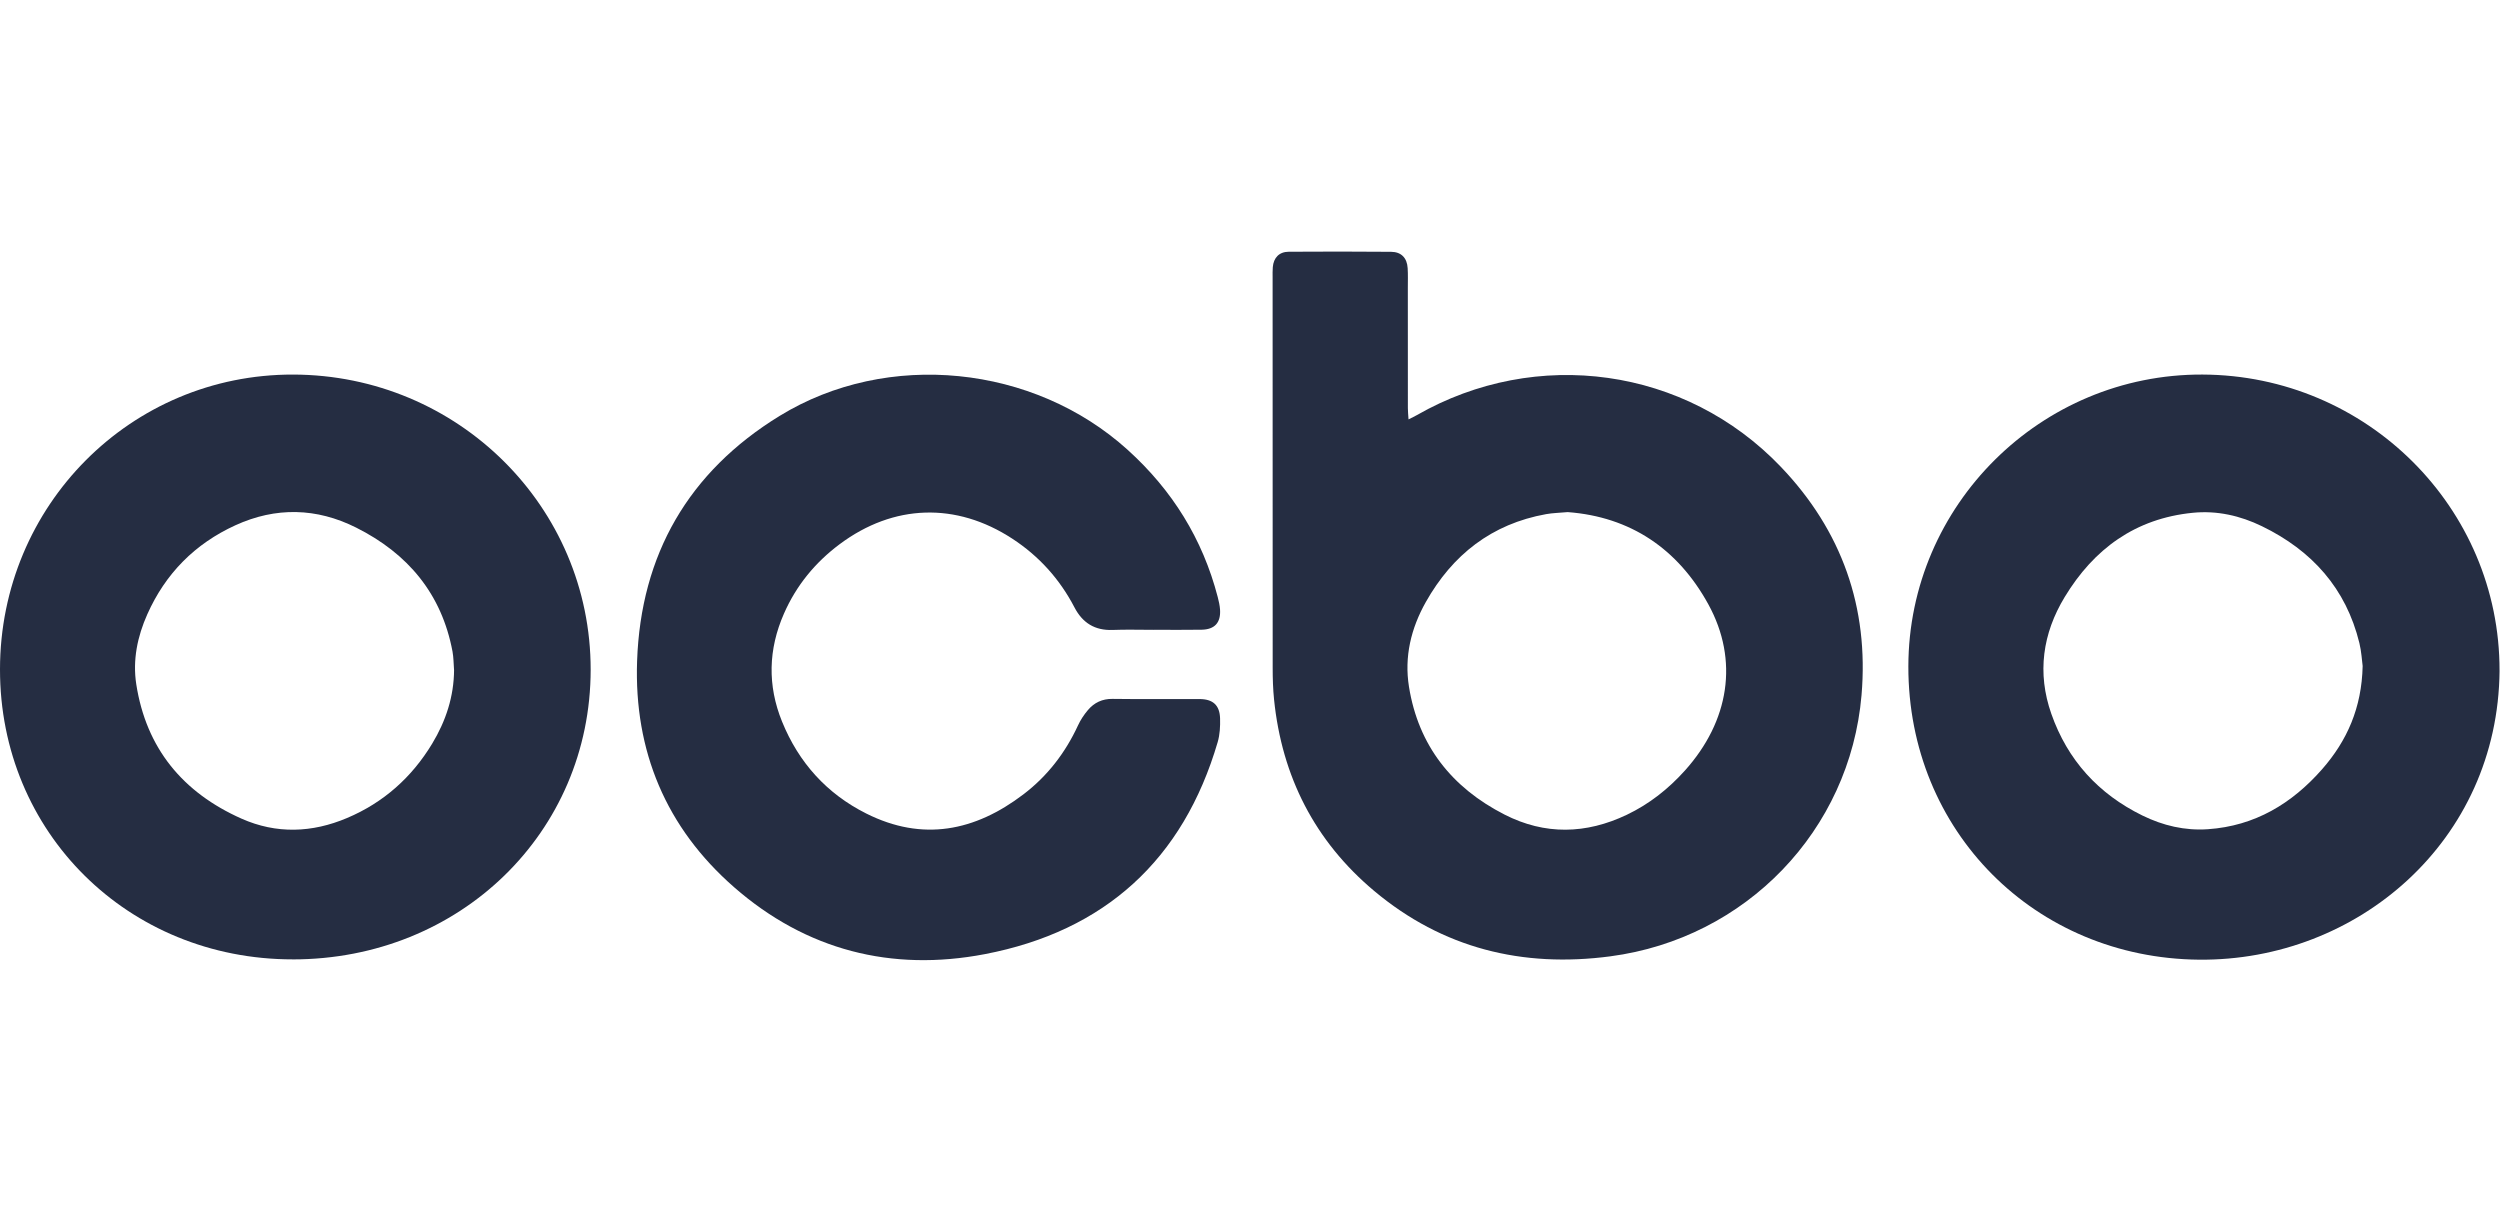 <svg width="196" height="95" viewBox="0 0 196 95" fill="none" xmlns="http://www.w3.org/2000/svg">
<g clip-path="url(#clip0_1006_10638)">
<path d="M110.43 32.879C110.727 32.729 110.906 32.645 111.077 32.548C120.466 27.172 132.157 28.787 139.626 36.608C144.396 41.602 146.531 47.62 145.944 54.501C145.036 65.114 136.874 73.571 126.251 74.976C119.354 75.89 113.099 74.347 107.734 69.848C103.072 65.937 100.502 60.877 99.886 54.841C99.802 54.02 99.778 53.191 99.778 52.365C99.771 42.167 99.773 31.97 99.773 21.772C99.773 21.496 99.764 21.22 99.787 20.947C99.849 20.203 100.289 19.742 101.034 19.737C103.71 19.72 106.387 19.717 109.061 19.742C109.865 19.748 110.315 20.225 110.361 21.028C110.392 21.54 110.374 22.056 110.374 22.571C110.374 25.713 110.374 28.854 110.377 31.996C110.377 32.248 110.405 32.497 110.428 32.877L110.43 32.879ZM122.916 40.148C122.238 40.21 121.718 40.217 121.213 40.309C116.946 41.077 113.875 43.494 111.783 47.201C110.623 49.26 110.086 51.493 110.463 53.839C111.205 58.456 113.828 61.755 117.956 63.863C121.122 65.48 124.348 65.403 127.547 63.876C129.301 63.037 130.792 61.861 132.089 60.42C135.58 56.538 136.342 51.767 133.934 47.378C131.541 43.019 127.821 40.521 122.919 40.15L122.916 40.148Z" fill="#252D42"/>
<path d="M195.966 52.575C195.848 65.942 184.817 75.358 172.397 75.239C159.543 75.115 149.593 65.16 149.615 52.239C149.637 39.603 160.01 29.315 172.674 29.365C185.557 29.416 195.984 39.808 195.964 52.575H195.966ZM185.232 52.215C185.174 51.798 185.141 51.094 184.977 50.421C183.931 46.131 181.255 43.158 177.333 41.254C175.634 40.428 173.811 40.013 171.91 40.203C167.412 40.649 164.153 43.039 161.874 46.804C160.137 49.67 159.698 52.76 160.824 55.964C162.095 59.586 164.508 62.241 167.962 63.935C169.577 64.728 171.298 65.136 173.104 65.01C176.777 64.756 179.686 63.006 182.057 60.303C184.009 58.074 185.159 55.499 185.232 52.219V52.215Z" fill="#252D42"/>
<path d="M22.948 75.215C10.03 75.215 -0.013 65.26 1.31809e-05 52.469C0.013 39.63 10.251 29.337 22.984 29.366C35.898 29.395 46.319 39.736 46.308 52.511C46.297 65.264 36.057 75.219 22.95 75.217L22.948 75.215ZM35.596 52.507C35.559 52.032 35.563 51.549 35.477 51.081C34.63 46.553 31.972 43.392 27.915 41.36C24.816 39.809 21.628 39.733 18.46 41.179C15.28 42.631 12.97 44.972 11.549 48.159C10.772 49.905 10.391 51.745 10.683 53.641C11.461 58.668 14.332 62.135 18.934 64.181C21.668 65.397 24.468 65.295 27.215 64.13C30.075 62.919 32.284 60.946 33.882 58.304C34.956 56.525 35.59 54.605 35.599 52.504L35.596 52.507Z" fill="#252D42"/>
<path d="M90.438 49.379C89.368 49.379 88.296 49.346 87.228 49.388C85.83 49.441 84.866 48.828 84.237 47.618C83.083 45.403 81.459 43.599 79.363 42.231C74.961 39.358 70.056 39.513 65.837 42.659C63.908 44.098 62.428 45.904 61.462 48.108C60.234 50.906 60.161 53.738 61.313 56.574C62.618 59.784 64.818 62.23 67.92 63.783C72.335 65.997 76.439 65.169 80.24 62.274C82.121 60.842 83.524 59.017 84.516 56.871C84.713 56.443 84.984 56.035 85.29 55.673C85.784 55.088 86.413 54.782 87.226 54.793C89.495 54.824 91.765 54.799 94.036 54.806C95.089 54.808 95.623 55.276 95.654 56.326C95.671 56.942 95.64 57.591 95.468 58.176C92.769 67.396 86.619 73.001 77.212 74.804C69.903 76.206 63.203 74.497 57.554 69.558C52.212 64.889 49.704 58.877 49.948 51.827C50.238 43.483 53.98 36.99 61.123 32.607C69.588 27.412 81.049 28.608 88.409 35.267C91.907 38.431 94.289 42.256 95.472 46.815C95.554 47.133 95.629 47.462 95.651 47.788C95.72 48.814 95.235 49.353 94.203 49.37C92.948 49.392 91.692 49.375 90.438 49.375V49.379Z" fill="#252D42"/>
</g>
<defs>
<clipPath id="clip0_1006_10638">
<rect width="195.965" height="93.553" fill="white" transform="translate(0 0.724)"/>
</clipPath>
</defs>
</svg>
